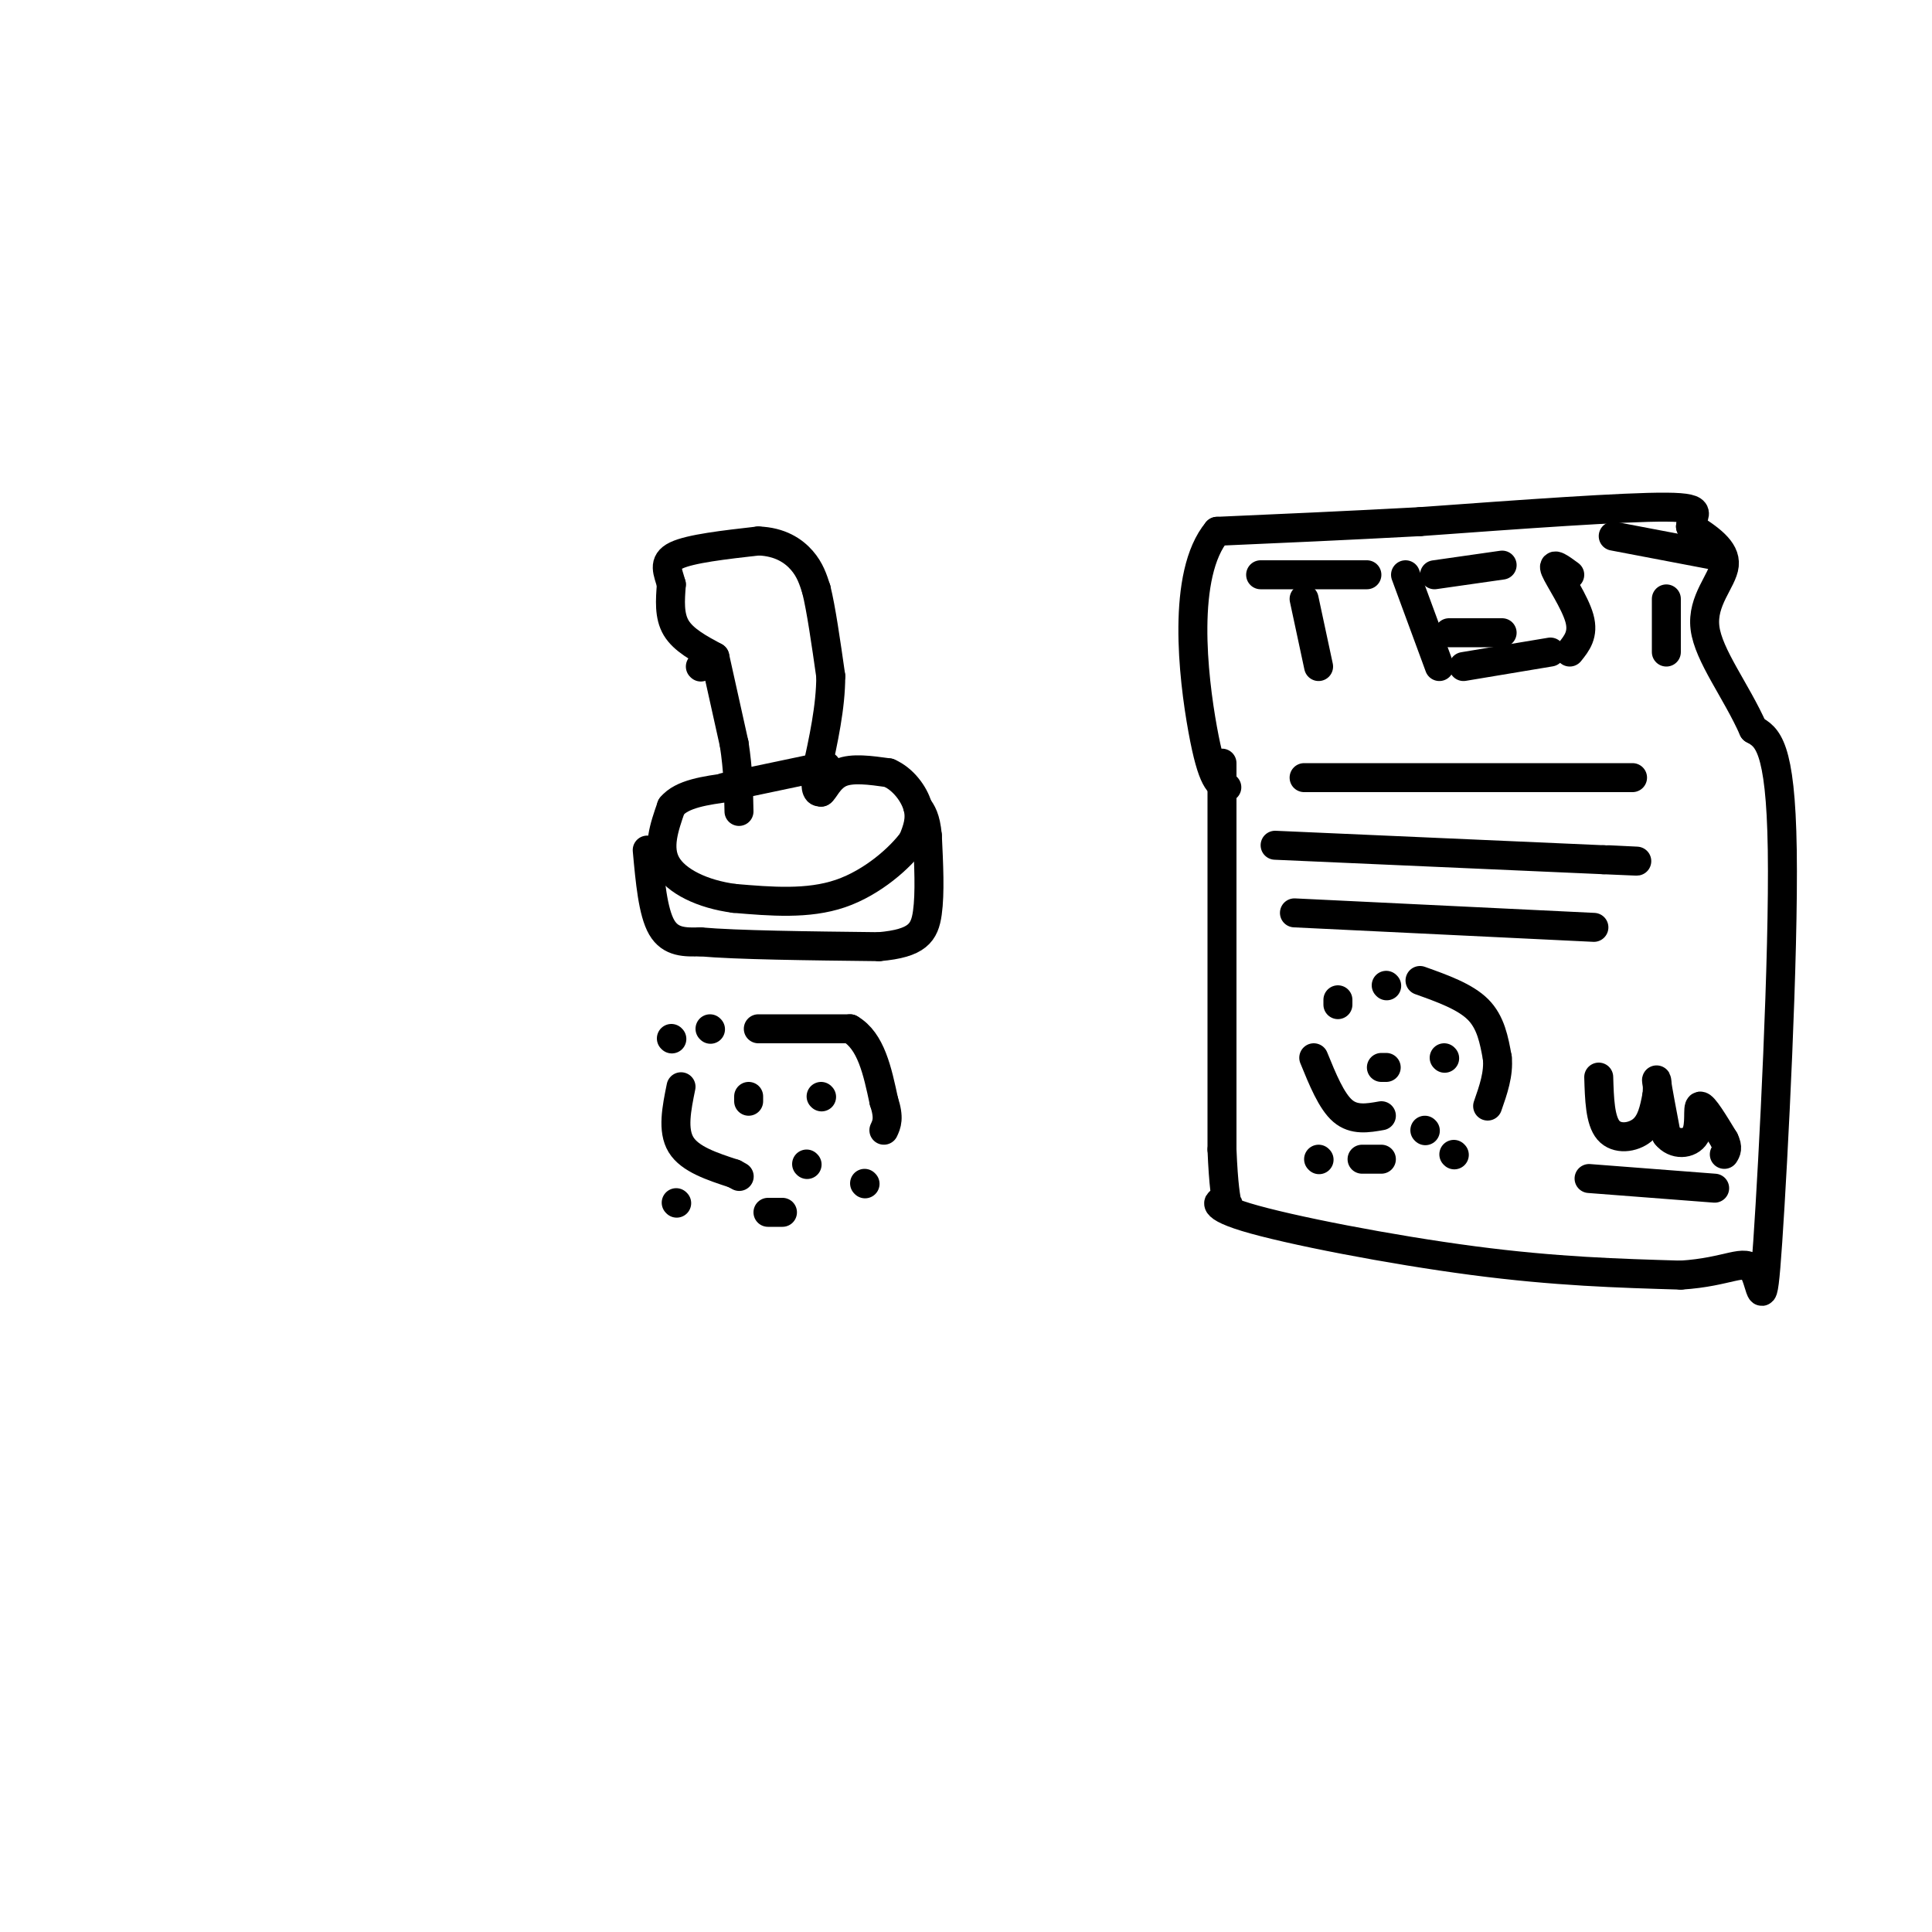 <svg viewBox='0 0 400 400' version='1.1' xmlns='http://www.w3.org/2000/svg' xmlns:xlink='http://www.w3.org/1999/xlink'><g fill='none' stroke='#000000' stroke-width='6' stroke-linecap='round' stroke-linejoin='round'><path d='M148,136c0.000,0.000 4.000,18.000 4,18'/><path d='M152,154c0.833,5.333 0.917,9.667 1,14'/><path d='M145,138c0.000,0.000 0.100,0.100 0.1,0.1'/><path d='M148,136c-3.250,-1.750 -6.500,-3.500 -8,-6c-1.500,-2.500 -1.250,-5.750 -1,-9'/><path d='M139,121c-0.689,-2.600 -1.911,-4.600 1,-6c2.911,-1.400 9.956,-2.200 17,-3'/><path d='M157,112c4.511,0.156 7.289,2.044 9,4c1.711,1.956 2.356,3.978 3,6'/><path d='M169,122c1.000,4.000 2.000,11.000 3,18'/><path d='M172,140c0.000,6.333 -1.500,13.167 -3,20'/><path d='M169,160c-0.333,4.000 0.333,4.000 1,4'/><path d='M170,164c0.600,-0.267 1.600,-2.933 4,-4c2.400,-1.067 6.200,-0.533 10,0'/><path d='M184,160c2.933,1.244 5.267,4.356 6,7c0.733,2.644 -0.133,4.822 -1,7'/><path d='M189,174c-2.511,3.489 -8.289,8.711 -15,11c-6.711,2.289 -14.356,1.644 -22,1'/><path d='M152,186c-6.578,-0.867 -12.022,-3.533 -14,-7c-1.978,-3.467 -0.489,-7.733 1,-12'/><path d='M139,167c2.167,-2.667 7.083,-3.333 12,-4'/><path d='M150,163c0.000,0.000 19.000,-4.000 19,-4'/><path d='M169,159c3.333,-0.667 2.167,-0.333 1,0'/><path d='M134,176c0.583,6.417 1.167,12.833 3,16c1.833,3.167 4.917,3.083 8,3'/><path d='M145,195c7.500,0.667 22.250,0.833 37,1'/><path d='M182,196c7.978,-0.689 9.422,-2.911 10,-7c0.578,-4.089 0.289,-10.044 0,-16'/><path d='M192,173c-0.333,-3.667 -1.167,-4.833 -2,-6'/><path d='M139,215c0.000,0.000 0.100,0.100 0.1,0.1'/><path d='M147,213c0.000,0.000 0.100,0.100 0.1,0.1'/><path d='M157,213c0.000,0.000 19.000,0.000 19,0'/><path d='M176,213c4.333,2.500 5.667,8.750 7,15'/><path d='M183,228c1.167,3.500 0.583,4.750 0,6'/><path d='M170,227c0.000,0.000 0.100,0.100 0.1,0.1'/><path d='M167,241c0.000,0.000 0.100,0.100 0.1,0.1'/><path d='M141,225c-0.917,4.500 -1.833,9.000 0,12c1.833,3.000 6.417,4.500 11,6'/><path d='M152,243c1.833,1.000 0.917,0.500 0,0'/><path d='M155,228c0.000,0.000 0.000,-1.000 0,-1'/><path d='M159,251c0.000,0.000 3.000,0.000 3,0'/><path d='M179,245c0.000,0.000 0.100,0.100 0.1,0.1'/><path d='M140,249c0.000,0.000 0.100,0.100 0.1,0.1'/><path d='M253,158c0.000,0.000 0.000,80.000 0,80'/><path d='M253,238c0.596,14.820 2.088,11.869 1,11c-1.088,-0.869 -4.754,0.343 4,3c8.754,2.657 29.930,6.759 47,9c17.070,2.241 30.035,2.620 43,3'/><path d='M348,264c9.935,-0.611 13.271,-3.638 15,-1c1.729,2.638 1.850,10.941 3,-6c1.150,-16.941 3.329,-59.126 3,-81c-0.329,-21.874 -3.164,-23.437 -6,-25'/><path d='M363,151c-3.512,-7.940 -9.292,-15.292 -10,-21c-0.708,-5.708 3.655,-9.774 4,-13c0.345,-3.226 -3.327,-5.613 -7,-8'/><path d='M350,109c0.067,-2.267 3.733,-3.933 -5,-4c-8.733,-0.067 -29.867,1.467 -51,3'/><path d='M294,108c-15.500,0.833 -28.750,1.417 -42,2'/><path d='M252,110c-7.422,8.889 -4.978,30.111 -3,41c1.978,10.889 3.489,11.444 5,12'/><path d='M270,124c0.000,0.000 3.000,14.000 3,14'/><path d='M261,119c0.000,0.000 22.000,0.000 22,0'/><path d='M291,119c0.000,0.000 7.000,19.000 7,19'/><path d='M297,119c0.000,0.000 14.000,-2.000 14,-2'/><path d='M300,131c0.000,0.000 11.000,0.000 11,0'/><path d='M303,138c0.000,0.000 18.000,-3.000 18,-3'/><path d='M325,119c-1.867,-1.378 -3.733,-2.756 -3,-1c0.733,1.756 4.067,6.644 5,10c0.933,3.356 -0.533,5.178 -2,7'/><path d='M345,124c0.000,0.000 0.000,11.000 0,11'/><path d='M334,111c0.000,0.000 21.000,4.000 21,4'/><path d='M277,207c0.000,0.000 0.000,1.000 0,1'/><path d='M287,204c0.000,0.000 0.100,0.100 0.1,0.1'/><path d='M294,203c4.667,1.667 9.333,3.333 12,6c2.667,2.667 3.333,6.333 4,10'/><path d='M310,219c0.333,3.333 -0.833,6.667 -2,10'/><path d='M286,221c0.000,0.000 1.000,0.000 1,0'/><path d='M299,219c0.000,0.000 0.100,0.100 0.1,0.1'/><path d='M272,219c1.833,4.500 3.667,9.000 6,11c2.333,2.000 5.167,1.500 8,1'/><path d='M273,240c0.000,0.000 0.100,0.100 0.1,0.1'/><path d='M282,240c0.000,0.000 4.000,0.000 4,0'/><path d='M295,234c0.000,0.000 0.100,0.100 0.1,0.1'/><path d='M301,239c0.000,0.000 0.100,0.100 0.1,0.1'/><path d='M329,244c0.000,0.000 26.000,2.000 26,2'/><path d='M331,223c0.133,4.489 0.267,8.978 2,11c1.733,2.022 5.067,1.578 7,0c1.933,-1.578 2.467,-4.289 3,-7'/><path d='M343,227c0.378,-2.244 -0.178,-4.356 0,-3c0.178,1.356 1.089,6.178 2,11'/><path d='M345,235c1.667,2.143 4.833,2.000 6,0c1.167,-2.000 0.333,-5.857 1,-6c0.667,-0.143 2.833,3.429 5,7'/><path d='M357,236c0.833,1.667 0.417,2.333 0,3'/><path d='M270,161c0.000,0.000 68.000,0.000 68,0'/><path d='M264,175c0.000,0.000 68.000,3.000 68,3'/><path d='M332,178c11.500,0.500 6.250,0.250 1,0'/><path d='M268,189c0.000,0.000 62.000,3.000 62,3'/></g>
</svg>
